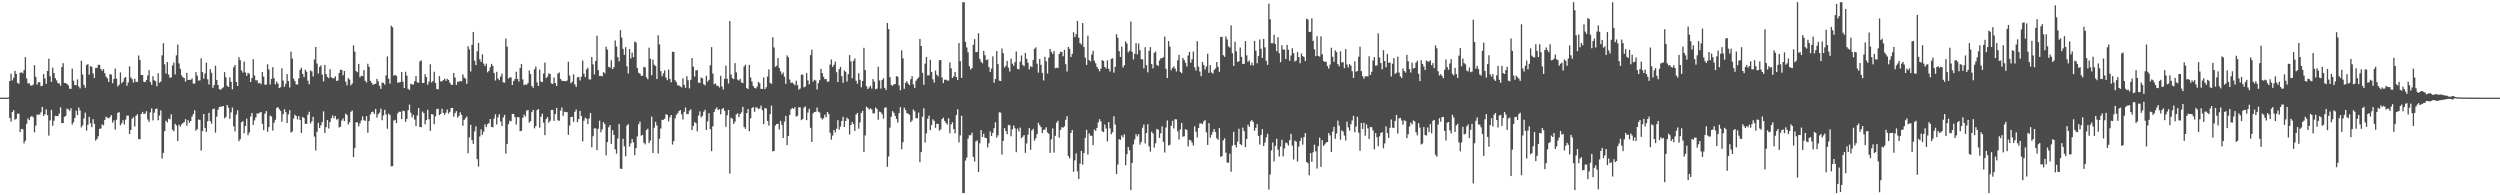 <?xml version="1.0" encoding="UTF-8"?>
<svg xmlns="http://www.w3.org/2000/svg" width="1920" height="150">
  <path d="M0 75.000h1v1.000H0zM1 75.000h1v1.000H1zM2 75.000h1v1.000H2zM3 75.000h1v1.000H3zM4 75.000h1v1.000H4zM5 74.996h1v1.000H5zM6 74.809h1v1.000H6zM7 62.275h1v28.289H7zM8 56.574h1v36.845H8zM9 61.769h1v24.254H9zM10 59.737h1v24.900H10zM11 54.367h1v37.601H11zM12 56.745h1v34.518H12zM13 63.655h1v23.634H13zM14 64.345h1v22.931H14zM15 55.890h1v45.514H15zM16 55.475h1v43.499H16zM17 56.328h1v43.014H17zM18 53.808h1v56.330H18zM19 43.875h1v64.243H19zM20 60.215h1v34.857H20zM21 64.039h1v26.877H21zM22 64.006h1v28.241H22zM23 65.657h1v24.147H23zM24 65.721h1v23.247H24zM25 64.944h1v25.177H25zM26 49.997h1v51.617H26zM27 59.027h1v37.453H27zM28 64.972h1v23.068H28zM29 63.228h1v24.849H29zM30 63.103h1v24.817H30zM31 66.169h1v20.110H31zM32 65.816h1v16.294H32zM33 56.894h1v32.219H33zM34 60.300h1v27.395H34zM35 64.401h1v19.583H35zM36 54.452h1v33.969H36zM37 45.091h1v59.026H37zM38 58.539h1v33.931H38zM39 62.820h1v21.578H39zM40 51.907h1v44.637H40zM41 56.158h1v36.520H41zM42 60.065h1v28.880H42zM43 61.768h1v27.385H43zM44 63.839h1v25.408H44zM45 64.044h1v23.229H45zM46 65.817h1v16.622H46zM47 51.483h1v43.086H47zM48 48.545h1v45.964H48zM49 63.703h1v26.005H49zM50 63.850h1v25.139H50zM51 64.522h1v18.909H51zM52 65.593h1v18.494H52zM53 68.118h1v16.916H53zM54 68.229h1v14.908H54zM55 52.740h1v42.974H55zM56 62.026h1v31.885H56zM57 65.326h1v25.297H57zM58 65.357h1v19.755H58zM59 60.970h1v27.509H59zM60 66.406h1v16.204H60zM61 67.899h1v17.012H61zM62 46.656h1v51.180H62zM63 57.200h1v39.129H63zM64 65.129h1v25.797H64zM65 67.359h1v19.129H65zM66 49.846h1v50.453H66zM67 49.276h1v46.507H67zM68 57.306h1v32.425H68zM69 50.765h1v43.906H69zM70 51.230h1v46.463H70zM71 56.365h1v35.121H71zM72 59.882h1v35.174H72zM73 52.186h1v55.794H73zM74 52.120h1v54.702H74zM75 49.776h1v54.861H75zM76 49.753h1v49.236H76zM77 53.010h1v45.661H77zM78 54.331h1v41.201H78zM79 53.020h1v43.226H79zM80 56.178h1v35.926H80zM81 58.852h1v30.738H81zM82 60.136h1v30.289H82zM83 62.946h1v27.925H83zM84 56.916h1v32.992H84zM85 57.283h1v31.066H85zM86 63.912h1v30.303H86zM87 60.652h1v31.839H87zM88 52.641h1v46.924H88zM89 60.327h1v31.611H89zM90 66.370h1v20.325H90zM91 65.018h1v21.078H91zM92 55.653h1v40.621H92zM93 63.886h1v30.780H93zM94 62.842h1v29.533H94zM95 60.045h1v35.539H95zM96 59.120h1v32.786H96zM97 65.877h1v22.936H97zM98 63.328h1v25.438H98zM99 50.897h1v52.017H99zM100 59.456h1v40.320H100zM101 60.815h1v30.399H101zM102 63.367h1v26.636H102zM103 60.427h1v36.804H103zM104 62.775h1v26.134H104zM105 62.903h1v24.893H105zM106 42.591h1v64.142H106zM107 46.112h1v60.903H107zM108 57.617h1v29.879H108zM109 57.667h1v28.252H109zM110 62.749h1v24.727H110zM111 63.063h1v24.180H111zM112 61.512h1v23.882H112zM113 58.015h1v33.721H113zM114 53.917h1v39.660H114zM115 62.994h1v23.273H115zM116 65.185h1v17.996H116zM117 58.481h1v33.972H117zM118 61.635h1v24.888H118zM119 62.407h1v21.366H119zM120 66.317h1v17.005H120zM121 56.275h1v36.115H121zM122 63.547h1v25.252H122zM123 62.601h1v22.203H123zM124 42.482h1v79.257H124zM125 33.234h1v84.159H125zM126 49.432h1v51.323H126zM127 56.430h1v36.284H127zM128 47.638h1v46.348H128zM129 57.171h1v33.978H129zM130 59.664h1v31.990H130zM131 59.484h1v28.328H131zM132 50.260h1v49.357H132zM133 47.999h1v52.763H133zM134 57.211h1v37.910H134zM135 42.476h1v53.979H135zM136 34.267h1v74.017H136zM137 48.705h1v47.091H137zM138 52.831h1v44.459H138zM139 57.854h1v37.706H139zM140 59.349h1v35.145H140zM141 60.006h1v33.738H141zM142 62.701h1v28.841H142zM143 55.983h1v40.570H143zM144 61.422h1v30.937H144zM145 61.277h1v33.051H145zM146 61.281h1v31.631H146zM147 60.260h1v29.293H147zM148 64.191h1v23.443H148zM149 64.211h1v20.462H149zM150 55.410h1v44.961H150zM151 58.106h1v41.076H151zM152 61.933h1v29.846H152zM153 61.681h1v30.377H153zM154 44.780h1v70.863H154zM155 55.367h1v45.309H155zM156 60.343h1v27.231H156zM157 56.401h1v41.872H157zM158 48.123h1v53.167H158zM159 60.903h1v32.271H159zM160 64.903h1v21.762H160zM161 53.112h1v39.924H161zM162 55.859h1v39.149H162zM163 67.441h1v16.433H163zM164 65.341h1v18.081H164zM165 50.469h1v51.435H165zM166 61.499h1v28.115H166zM167 65.309h1v18.924H167zM168 68.458h1v13.686H168zM169 68.913h1v13.049H169zM170 67.892h1v13.868H170zM171 67.068h1v14.383H171zM172 55.408h1v35.526H172zM173 59.403h1v30.474H173zM174 65.840h1v14.855H174zM175 66.798h1v15.902H175zM176 59.372h1v31.864H176zM177 62.853h1v23.485H177zM178 68.561h1v14.095H178zM179 51.644h1v45.365H179zM180 49.945h1v50.909H180zM181 62.948h1v25.027H181zM182 66.024h1v18.722H182zM183 43.910h1v64.510H183zM184 46.193h1v60.781H184zM185 54.024h1v39.880H185zM186 55.771h1v37.347H186zM187 47.275h1v55.000H187zM188 55.651h1v41.101H188zM189 58.242h1v32.880H189zM190 55.951h1v47.881H190zM191 56.666h1v45.114H191zM192 63.000h1v26.444H192zM193 59.880h1v26.858H193zM194 45.462h1v50.419H194zM195 58.015h1v34.457H195zM196 61.698h1v28.448H196zM197 61.620h1v25.482H197zM198 64.020h1v23.218H198zM199 63.581h1v22.913H199zM200 64.700h1v21.307H200zM201 55.316h1v39.754H201zM202 58.809h1v41.143H202zM203 65.065h1v22.283H203zM204 64.999h1v20.326H204zM205 49.360h1v51.774H205zM206 53.353h1v44.306H206zM207 64.851h1v23.914H207zM208 60.599h1v28.843H208zM209 51.572h1v48.743H209zM210 60.057h1v34.187H210zM211 64.714h1v27.237H211zM212 62.618h1v20.253H212zM213 64.215h1v18.020H213zM214 67.619h1v16.321H214zM215 66.980h1v18.167H215zM216 52.470h1v41.037H216zM217 61.888h1v25.830H217zM218 66.683h1v17.214H218zM219 64.288h1v21.883H219zM220 56.902h1v37.547H220zM221 62.306h1v25.575H221zM222 67.192h1v17.430H222zM223 39.625h1v62.181H223zM224 44.951h1v56.091H224zM225 60.349h1v30.676H225zM226 62.311h1v25.798H226zM227 64.769h1v24.357H227zM228 64.897h1v26.780H228zM229 60.153h1v28.929H229zM230 53.603h1v38.531H230zM231 52.039h1v50.077H231zM232 56.808h1v32.950H232zM233 59.220h1v31.444H233zM234 53.576h1v41.553H234zM235 55.147h1v39.927H235zM236 61.970h1v26.162H236zM237 64.773h1v21.109H237zM238 54.151h1v40.657H238zM239 54.845h1v38.391H239zM240 58.745h1v31.011H240zM241 45.678h1v59.224H241zM242 36.116h1v79.505H242zM243 48.800h1v52.423H243zM244 56.408h1v37.878H244zM245 51.388h1v46.905H245zM246 50.160h1v46.027H246zM247 57.291h1v36.461H247zM248 62.513h1v23.046H248zM249 49.820h1v52.321H249zM250 56.912h1v40.720H250zM251 59.113h1v33.076H251zM252 60.013h1v38.668H252zM253 53.146h1v40.640H253zM254 59.325h1v31.473H254zM255 60.052h1v28.651H255zM256 60.126h1v30.733H256zM257 58.606h1v30.486H257zM258 62.091h1v29.794H258zM259 61.842h1v29.450H259zM260 56.081h1v41.799H260zM261 53.553h1v43.710H261zM262 53.726h1v38.891H262zM263 57.836h1v33.136H263zM264 54.527h1v38.479H264zM265 62.729h1v24.536H265zM266 65.605h1v22.728H266zM267 60.007h1v35.590H267zM268 61.102h1v32.749H268zM269 65.532h1v20.368H269zM270 64.148h1v20.717H270zM271 34.826h1v85.836H271zM272 39.667h1v74.098H272zM273 54.574h1v39.386H273zM274 55.395h1v38.545H274zM275 49.054h1v48.016H275zM276 59.315h1v35.387H276zM277 58.158h1v34.299H277zM278 58.471h1v30.949H278zM279 53.876h1v38.449H279zM280 62.080h1v30.795H280zM281 63.321h1v25.872H281zM282 48.949h1v52.979H282zM283 51.370h1v41.559H283zM284 62.062h1v25.831H284zM285 63.664h1v22.463H285zM286 65.175h1v20.588H286zM287 64.582h1v22.917H287zM288 64.377h1v19.265H288zM289 60.569h1v29.671H289zM290 62.459h1v25.269H290zM291 65.897h1v20.556H291zM292 68.251h1v15.166H292zM293 63.446h1v28.935H293zM294 63.631h1v25.019H294zM295 65.014h1v19.332H295zM296 57.925h1v30.008H296zM297 43.356h1v55.501H297zM298 60.351h1v26.890H298zM299 64.202h1v24.045H299zM300 19.774h1v107.964H300zM301 20.957h1v106.638H301zM302 58.065h1v34.486H302zM303 57.526h1v34.522H303zM304 58.290h1v36.280H304zM305 63.524h1v23.579H305zM306 63.304h1v22.498H306zM307 63.007h1v22.864H307zM308 55.242h1v36.221H308zM309 62.661h1v22.335H309zM310 67.597h1v17.781H310zM311 55.095h1v38.516H311zM312 58.119h1v33.173H312zM313 68.257h1v16.306H313zM314 69.066h1v11.269H314zM315 64.368h1v22.194H315zM316 64.888h1v25.324H316zM317 64.907h1v23.316H317zM318 62.358h1v29.489H318zM319 58.452h1v38.435H319zM320 63.155h1v25.536H320zM321 63.644h1v19.365H321zM322 47.101h1v50.444H322zM323 46.359h1v51.398H323zM324 63.687h1v22.045H324zM325 63.643h1v23.268H325zM326 56.969h1v38.521H326zM327 59.166h1v33.068H327zM328 65.086h1v19.219H328zM329 62.574h1v28.960H329zM330 49.353h1v51.174H330zM331 63.351h1v24.292H331zM332 62.247h1v25.725H332zM333 55.090h1v40.311H333zM334 63.752h1v25.608H334zM335 68.393h1v15.418H335zM336 68.650h1v14.870H336zM337 58.459h1v29.936H337zM338 62.526h1v24.919H338zM339 62.483h1v21.028H339zM340 61.468h1v25.228H340zM341 60.376h1v27.722H341zM342 62.100h1v24.450H342zM343 60.532h1v23.602H343zM344 61.409h1v25.818H344zM345 63.427h1v22.477H345zM346 65.074h1v17.898H346zM347 65.127h1v17.764H347zM348 55.989h1v33.627H348zM349 59.586h1v27.300H349zM350 65.140h1v20.220H350zM351 62.722h1v27.594H351zM352 62.760h1v26.231H352zM353 62.148h1v24.118H353zM354 62.574h1v25.583H354zM355 57.117h1v39.424H355zM356 59.606h1v32.453H356zM357 60.356h1v30.495H357zM358 64.358h1v25.088H358zM359 35.473h1v82.249H359zM360 37.947h1v67.599H360zM361 54.874h1v40.999H361zM362 34.402h1v73.168H362zM363 24.508h1v86.001H363zM364 46.578h1v54.458H364zM365 50.018h1v47.019H365zM366 39.428h1v82.781H366zM367 32.961h1v94.994H367zM368 45.562h1v59.252H368zM369 47.514h1v51.868H369zM370 41.720h1v61.856H370zM371 48.848h1v52.251H371zM372 50.747h1v44.771H372zM373 48.887h1v48.774H373zM374 55.532h1v39.878H374zM375 54.440h1v40.169H375zM376 51.694h1v39.730H376zM377 49.075h1v48.352H377zM378 50.579h1v47.204H378zM379 56.019h1v35.050H379zM380 61.816h1v26.008H380zM381 55.126h1v40.460H381zM382 60.304h1v29.794H382zM383 61.549h1v26.183H383zM384 58.781h1v34.521H384zM385 56.591h1v40.212H385zM386 63.182h1v27.059H386zM387 63.499h1v24.739H387zM388 29.618h1v88.375H388zM389 35.836h1v74.642H389zM390 60.315h1v35.083H390zM391 59.452h1v33.263H391zM392 59.480h1v33.693H392zM393 65.280h1v22.203H393zM394 62.268h1v25.245H394zM395 60.751h1v29.188H395zM396 55.071h1v40.565H396zM397 60.602h1v29.373H397zM398 62.624h1v27.425H398zM399 52.286h1v48.529H399zM400 49.094h1v51.316H400zM401 60.974h1v29.528H401zM402 65.443h1v22.549H402zM403 64.765h1v24.757H403zM404 65.118h1v19.826H404zM405 63.822h1v20.730H405zM406 54.120h1v40.038H406zM407 56.791h1v36.222H407zM408 66.035h1v20.060H408zM409 67.413h1v17.027H409zM410 53.237h1v45.351H410zM411 51.071h1v45.810H411zM412 63.333h1v21.324H412zM413 66.016h1v17.733H413zM414 53.512h1v44.559H414zM415 62.597h1v27.058H415zM416 63.060h1v24.254H416zM417 56.497h1v37.722H417zM418 48.002h1v55.844H418zM419 59.991h1v31.439H419zM420 58.774h1v31.122H420zM421 56.258h1v37.999H421zM422 56.836h1v35.939H422zM423 64.035h1v20.387H423zM424 64.448h1v19.926H424zM425 59.507h1v33.294H425zM426 63.783h1v23.795H426zM427 66.066h1v16.851H427zM428 56.467h1v35.902H428zM429 55.674h1v37.099H429zM430 60.559h1v24.427H430zM431 61.974h1v20.585H431zM432 62.158h1v26.823H432zM433 62.204h1v23.673H433zM434 62.436h1v23.740H434zM435 61.825h1v24.256H435zM436 47.433h1v56.147H436zM437 58.001h1v38.416H437zM438 63.979h1v25.951H438zM439 62.697h1v26.990H439zM440 57.014h1v36.566H440zM441 64.765h1v21.099H441zM442 66.697h1v17.421H442zM443 59.377h1v34.454H443zM444 59.105h1v32.337H444zM445 61.810h1v23.379H445zM446 58.870h1v30.280H446zM447 46.544h1v62.089H447zM448 56.616h1v36.103H448zM449 59.262h1v31.089H449zM450 53.309h1v37.858H450zM451 52.093h1v43.183H451zM452 60.932h1v30.021H452zM453 61.086h1v25.666H453zM454 43.778h1v69.367H454zM455 49.411h1v55.179H455zM456 57.139h1v41.486H456zM457 46.793h1v51.822H457zM458 27.464h1v87.825H458zM459 53.889h1v44.991H459zM460 58.352h1v34.322H460zM461 58.285h1v43.291H461zM462 58.606h1v40.716H462zM463 55.323h1v38.440H463zM464 56.316h1v39.033H464zM465 35.883h1v83.483H465zM466 38.096h1v71.039H466zM467 51.331h1v46.425H467zM468 51.961h1v44.063H468zM469 46.232h1v64.316H469zM470 53.055h1v46.957H470zM471 51.589h1v52.031H471zM472 31.072h1v83.574H472zM473 35.741h1v82.251H473zM474 43.857h1v62.539H474zM475 47.037h1v48.101H475zM476 23.160h1v106.341H476zM477 28.881h1v100.846H477zM478 37.510h1v69.082H478zM479 42.090h1v70.351H479zM480 36.248h1v83.837H480zM481 50.916h1v45.549H481zM482 56.426h1v38.919H482zM483 37.659h1v74.937H483zM484 44.879h1v65.209H484zM485 40.421h1v66.393H485zM486 43.934h1v65.425H486zM487 31.872h1v87.285H487zM488 32.716h1v81.053H488zM489 52.333h1v52.477H489zM490 55.980h1v39.465H490zM491 56.551h1v36.848H491zM492 58.212h1v46.032H492zM493 58.153h1v45.431H493zM494 51.294h1v58.339H494zM495 51.740h1v59.145H495zM496 59.408h1v40.494H496zM497 60.812h1v37.989H497zM498 36.597h1v73.354H498zM499 45.202h1v62.722H499zM500 57.799h1v31.736H500zM501 45.800h1v71.687H501zM502 49.712h1v48.382H502zM503 50.701h1v42.910H503zM504 60.726h1v35.654H504zM505 27.105h1v90.845H505zM506 34.101h1v72.438H506zM507 54.644h1v44.093H507zM508 58.550h1v33.483H508zM509 56.387h1v35.604H509zM510 54.070h1v37.102H510zM511 59.535h1v28.224H511zM512 61.615h1v26.602H512zM513 53.426h1v39.830H513zM514 60.611h1v29.554H514zM515 63.189h1v25.117H515zM516 39.694h1v71.344H516zM517 39.943h1v68.443H517zM518 61.623h1v29.313H518zM519 63.109h1v25.047H519zM520 65.541h1v21.455H520zM521 65.633h1v19.641H521zM522 66.398h1v18.115H522zM523 67.145h1v20.624H523zM524 60.157h1v31.658H524zM525 65.199h1v20.714H525zM526 67.486h1v15.112H526zM527 58.503h1v29.082H527zM528 61.649h1v25.930H528zM529 67.891h1v17.140H529zM530 61.301h1v22.633H530zM531 44.620h1v55.326H531zM532 51.225h1v45.496H532zM533 58.777h1v34.945H533zM534 53.893h1v40.787H534zM535 53.987h1v46.853H535zM536 63.443h1v25.313H536zM537 63.718h1v21.846H537zM538 59.481h1v30.621H538zM539 60.140h1v28.826H539zM540 64.700h1v21.135H540zM541 65.570h1v18.752H541zM542 58.171h1v41.606H542zM543 62.665h1v30.575H543zM544 61.319h1v25.692H544zM545 50.129h1v49.057H545zM546 36.215h1v79.873H546zM547 56.511h1v40.449H547zM548 64.737h1v21.346H548zM549 64.140h1v19.702H549zM550 65.812h1v16.639H550zM551 65.954h1v18.625H551zM552 67.157h1v16.691H552zM553 58.152h1v29.655H553zM554 66.390h1v17.470H554zM555 68.729h1v14.283H555zM556 60.506h1v24.611H556zM557 50.382h1v47.026H557zM558 60.516h1v27.943H558zM559 64.128h1v20.346H559zM560 16.151h1v117.227H560zM561 57.198h1v33.236H561zM562 59.992h1v31.199H562zM563 60.766h1v34.410H563zM564 48.488h1v44.933H564zM565 55.561h1v32.341H565zM566 61.066h1v25.918H566zM567 61.827h1v28.158H567zM568 60.609h1v26.940H568zM569 63.407h1v22.890H569zM570 63.827h1v18.238H570zM571 51.019h1v46.592H571zM572 49.677h1v49.287H572zM573 67.604h1v19.267H573zM574 68.394h1v15.368H574zM575 49.871h1v50.882H575zM576 59.441h1v31.450H576zM577 62.566h1v20.506H577zM578 65.977h1v16.260H578zM579 67.495h1v18.346H579zM580 67.941h1v14.544H580zM581 66.452h1v16.172H581zM582 62.807h1v20.986H582zM583 63.927h1v19.438H583zM584 68.210h1v12.890H584zM585 68.332h1v16.396H585zM586 59.448h1v35.924H586zM587 68.449h1v14.618H587zM588 66.993h1v16.338H588zM589 58.768h1v34.091H589zM590 53.261h1v43.199H590zM591 63.600h1v24.095H591zM592 64.401h1v16.743H592zM593 28.614h1v87.658H593zM594 36.456h1v79.499H594zM595 51.304h1v45.082H595zM596 50.559h1v44.715H596zM597 44.612h1v50.406H597zM598 52.207h1v47.220H598zM599 54.794h1v38.006H599zM600 57.077h1v38.801H600zM601 55.665h1v50.372H601zM602 58.941h1v34.498H602zM603 64.399h1v24.646H603zM604 42.534h1v68.901H604zM605 43.969h1v60.411H605zM606 61.075h1v27.171H606zM607 63.571h1v20.446H607zM608 63.322h1v19.560H608zM609 64.301h1v19.371H609zM610 65.514h1v16.794H610zM611 61.935h1v27.624H611zM612 65.356h1v23.543H612zM613 68.793h1v13.630H613zM614 67.992h1v14.442H614zM615 57.350h1v34.906H615zM616 57.226h1v34.218H616zM617 67.050h1v15.642H617zM618 66.452h1v15.246H618zM619 56.131h1v36.142H619zM620 61.770h1v24.676H620zM621 64.709h1v18.855H621zM622 42.319h1v55.850H622zM623 38.137h1v70.941H623zM624 62.686h1v24.393H624zM625 61.225h1v24.779H625zM626 61.858h1v24.000H626zM627 68.704h1v13.857H627zM628 63.896h1v21.839H628zM629 61.536h1v24.901H629zM630 52.855h1v37.504H630zM631 56.040h1v35.732H631zM632 58.974h1v31.877H632zM633 60.812h1v27.269H633zM634 60.723h1v29.326H634zM635 62.921h1v23.025H635zM636 62.476h1v25.131H636zM637 49.597h1v52.379H637zM638 45.688h1v61.575H638zM639 51.318h1v52.801H639zM640 49.787h1v50.053H640zM641 47.264h1v54.456H641zM642 55.466h1v43.393H642zM643 63.049h1v29.230H643zM644 53.135h1v46.436H644zM645 51.351h1v45.814H645zM646 58.546h1v34.446H646zM647 63.565h1v26.118H647zM648 54.097h1v43.434H648zM649 55.212h1v37.679H649zM650 62.623h1v27.748H650zM651 56.992h1v34.509H651zM652 42.346h1v60.946H652zM653 47.148h1v48.784H653zM654 60.089h1v33.570H654zM655 46.735h1v48.613H655zM656 44.903h1v55.640H656zM657 62.006h1v25.888H657zM658 64.321h1v22.404H658zM659 56.179h1v42.647H659zM660 61.287h1v32.780H660zM661 67.006h1v19.678H661zM662 62.133h1v23.025H662zM663 36.723h1v80.069H663zM664 53.851h1v50.114H664zM665 66.214h1v15.719H665zM666 68.400h1v14.530H666zM667 67.159h1v17.039H667zM668 65.866h1v17.293H668zM669 68.043h1v16.050H669zM670 60.743h1v26.323H670zM671 62.722h1v24.312H671zM672 68.562h1v14.008H672zM673 68.025h1v15.676H673zM674 51.262h1v40.770H674zM675 61.817h1v23.936H675zM676 68.057h1v18.170H676zM677 61.444h1v26.304H677zM678 60.071h1v30.996H678zM679 67.503h1v15.310H679zM680 69.146h1v13.241H680zM681 17.611h1v110.462H681zM682 22.396h1v97.753H682zM683 59.226h1v38.827H683zM684 65.252h1v24.438H684zM685 65.878h1v19.448H685zM686 64.685h1v21.897H686zM687 64.617h1v24.299H687zM688 58.490h1v32.897H688zM689 58.907h1v35.281H689zM690 65.598h1v21.289H690zM691 69.307h1v13.031H691zM692 38.676h1v75.969H692zM693 44.815h1v64.420H693zM694 68.213h1v14.490H694zM695 63.607h1v20.876H695zM696 62.319h1v24.584H696zM697 64.226h1v23.152H697zM698 65.383h1v22.712H698zM699 60.826h1v32.951H699zM700 58.530h1v34.053H700zM701 64.832h1v19.262H701zM702 67.463h1v18.056H702zM703 62.069h1v28.717H703zM704 60.637h1v30.197H704zM705 59.393h1v27.089H705zM706 29.851h1v94.707H706zM707 35.312h1v81.502H707zM708 55.930h1v33.738H708zM709 65.142h1v18.075H709zM710 48.879h1v60.604H710zM711 43.757h1v58.626H711zM712 57.941h1v33.271H712zM713 57.795h1v31.039H713zM714 45.934h1v53.995H714zM715 55.232h1v40.894H715zM716 60.950h1v30.688H716zM717 63.461h1v29.345H717zM718 54.193h1v43.949H718zM719 57.381h1v37.650H719zM720 58.660h1v36.558H720zM721 46.247h1v54.086H721zM722 46.085h1v53.294H722zM723 59.514h1v31.982H723zM724 63.805h1v26.551H724zM725 61.255h1v31.568H725zM726 61.174h1v33.202H726zM727 61.785h1v33.973H727zM728 61.943h1v28.896H728zM729 47.925h1v54.463H729zM730 52.502h1v42.960H730zM731 59.845h1v34.061H731zM732 58.610h1v40.570H732zM733 55.179h1v47.298H733zM734 59.150h1v29.208H734zM735 61.478h1v22.419H735zM736 33.100h1v76.246H736zM737 46.969h1v57.014H737zM738 59.876h1v29.024H738zM739 1.726h1v146.563H739zM740 1.708h1v146.585H740zM741 32.053h1v91.232H741zM742 36.429h1v84.540H742zM743 40.179h1v66.292H743zM744 50.765h1v53.084H744zM745 53.395h1v50.487H745zM746 52.283h1v49.597H746zM747 34.420h1v86.123H747zM748 30.034h1v94.034H748zM749 40.042h1v68.643H749zM750 39.909h1v67.911H750zM751 25.564h1v106.532H751zM752 45.216h1v64.855H752zM753 47.390h1v52.505H753zM754 48.574h1v56.658H754zM755 39.105h1v63.646H755zM756 42.379h1v63.474H756zM757 46.125h1v59.931H757zM758 45.609h1v67.621H758zM759 51.496h1v58.547H759zM760 55.220h1v45.673H760zM761 52.610h1v51.832H761zM762 43.325h1v58.714H762zM763 63.518h1v34.940H763zM764 60.697h1v33.227H764zM765 39.239h1v66.539H765zM766 49.254h1v54.684H766zM767 61.964h1v24.290H767zM768 62.243h1v24.250H768zM769 37.257h1v81.399H769zM770 40.913h1v67.286H770zM771 51.855h1v46.546H771zM772 50.542h1v50.115H772zM773 46.778h1v56.295H773zM774 51.948h1v43.942H774zM775 54.929h1v41.276H775zM776 44.960h1v59.699H776zM777 48.860h1v50.460H777zM778 50.535h1v45.846H778zM779 47.696h1v50.826H779zM780 39.537h1v77.353H780zM781 52.886h1v45.893H781zM782 53.308h1v47.664H782zM783 47.398h1v50.608H783zM784 42.588h1v63.532H784zM785 49.786h1v55.245H785zM786 50.890h1v52.863H786zM787 40.663h1v76.704H787zM788 45.218h1v64.911H788zM789 48.109h1v55.349H789zM790 53.316h1v45.097H790zM791 50.790h1v64.246H791zM792 51.487h1v48.719H792zM793 46.104h1v52.797H793zM794 37.475h1v70.523H794zM795 36.384h1v69.879H795zM796 48.901h1v54.130H796zM797 55.768h1v38.502H797zM798 45.197h1v50.920H798zM799 49.788h1v47.867H799zM800 56.034h1v46.220H800zM801 61.819h1v37.912H801zM802 43.682h1v55.792H802zM803 47.113h1v50.608H803zM804 56.472h1v45.252H804zM805 44.321h1v58.421H805zM806 37.585h1v79.797H806zM807 39.790h1v67.196H807zM808 41.462h1v57.197H808zM809 39.228h1v77.955H809zM810 52.394h1v51.927H810zM811 51.985h1v42.292H811zM812 52.347h1v40.370H812zM813 41.443h1v64.337H813zM814 39.669h1v60.150H814zM815 39.879h1v57.810H815zM816 43.208h1v54.822H816zM817 38.234h1v58.804H817zM818 49.273h1v42.671H818zM819 54.952h1v34.260H819zM820 36.062h1v83.785H820zM821 37.544h1v84.062H821zM822 43.796h1v58.271H822zM823 41.339h1v58.461H823zM824 24.723h1v107.201H824zM825 28.497h1v94.640H825zM826 26.218h1v91.520H826zM827 16.085h1v115.478H827zM828 28.964h1v108.507H828zM829 33.130h1v92.632H829zM830 34.197h1v81.607H830zM831 17.735h1v108.701H831zM832 36.126h1v81.421H832zM833 44.290h1v61.553H833zM834 49.868h1v49.830H834zM835 27.369h1v91.288H835zM836 46.171h1v56.293H836zM837 47.230h1v57.032H837zM838 41.890h1v62.386H838zM839 38.981h1v72.485H839zM840 46.630h1v52.870H840zM841 48.643h1v51.917H841zM842 51.368h1v46.908H842zM843 52.925h1v41.081H843zM844 54.806h1v36.751H844zM845 52.713h1v40.501H845zM846 46.124h1v54.759H846zM847 46.828h1v54.620H847zM848 51.455h1v44.176H848zM849 52.658h1v46.075H849zM850 46.353h1v62.295H850zM851 52.856h1v40.882H851zM852 54.933h1v43.672H852zM853 45.191h1v57.919H853zM854 44.760h1v56.819H854zM855 55.797h1v33.506H855zM856 51.302h1v44.286H856zM857 26.270h1v107.407H857zM858 29.040h1v97.303H858zM859 39.324h1v67.585H859zM860 43.710h1v63.738H860zM861 35.771h1v68.225H861zM862 51.880h1v53.644H862zM863 50.133h1v53.015H863zM864 31.757h1v95.150H864zM865 33.422h1v84.978H865zM866 40.179h1v72.732H866zM867 39.000h1v76.422H867zM868 16.552h1v129.459H868zM869 39.808h1v85.335H869zM870 45.677h1v65.247H870zM871 41.326h1v65.728H871zM872 33.146h1v69.896H872zM873 41.754h1v62.998H873zM874 33.473h1v69.586H874zM875 38.599h1v72.457H875zM876 45.350h1v63.673H876zM877 45.594h1v52.484H877zM878 52.519h1v43.137H878zM879 36.301h1v73.808H879zM880 50.058h1v52.093H880zM881 55.542h1v39.838H881zM882 39.080h1v73.334H882zM883 36.140h1v80.292H883zM884 49.224h1v51.940H884zM885 52.541h1v50.022H885zM886 40.557h1v72.795H886zM887 39.593h1v70.499H887zM888 49.822h1v49.140H888zM889 50.763h1v48.896H889zM890 46.443h1v59.549H890zM891 44.783h1v57.558H891zM892 44.661h1v52.388H892zM893 43.905h1v65.092H893zM894 28.051h1v89.121H894zM895 52.832h1v45.125H895zM896 59.965h1v32.545H896zM897 31.563h1v80.232H897zM898 35.799h1v75.387H898zM899 53.939h1v42.682H899zM900 52.161h1v40.642H900zM901 50.970h1v47.689H901zM902 52.690h1v38.877H902zM903 54.901h1v36.806H903zM904 46.329h1v54.536H904zM905 42.159h1v64.990H905zM906 55.205h1v44.194H906zM907 56.219h1v38.213H907zM908 44.503h1v60.526H908zM909 46.092h1v58.532H909zM910 48.221h1v50.936H910zM911 51.059h1v48.803H911zM912 42.650h1v69.771H912zM913 39.799h1v67.624H913zM914 48.189h1v59.625H914zM915 45.562h1v63.900H915zM916 39.576h1v72.183H916zM917 51.669h1v45.358H917zM918 54.134h1v46.985H918zM919 31.616h1v74.018H919zM920 51.221h1v47.102H920zM921 54.948h1v39.921H921zM922 58.537h1v36.176H922zM923 47.590h1v47.870H923zM924 49.903h1v43.309H924zM925 53.364h1v38.922H925zM926 50.938h1v50.731H926zM927 41.285h1v70.042H927zM928 55.952h1v38.635H928zM929 49.981h1v55.812H929zM930 55.629h1v47.922H930zM931 56.505h1v44.736H931zM932 53.694h1v45.365H932zM933 52.525h1v48.914H933zM934 47.635h1v58.556H934zM935 51.320h1v56.067H935zM936 55.158h1v43.240H936zM937 28.414h1v91.974H937zM938 28.265h1v91.706H938zM939 42.463h1v65.311H939zM940 43.632h1v62.597H940zM941 27.994h1v89.255H941zM942 30.316h1v94.563H942zM943 35.569h1v89.362H943zM944 36.480h1v81.539H944zM945 19.470h1v112.437H945zM946 40.887h1v70.925H946zM947 50.571h1v50.655H947zM948 32.036h1v79.291H948zM949 39.460h1v73.747H949zM950 47.563h1v61.182H950zM951 47.052h1v51.797H951zM952 36.516h1v74.197H952zM953 43.680h1v67.789H953zM954 49.181h1v48.808H954zM955 48.991h1v51.697H955zM956 31.546h1v81.434H956zM957 42.480h1v64.291H957zM958 47.516h1v48.215H958zM959 46.505h1v50.906H959zM960 50.050h1v43.206H960zM961 48.070h1v44.125H961zM962 50.325h1v43.371H962zM963 31.394h1v69.033H963zM964 38.986h1v59.236H964zM965 48.572h1v46.699H965zM966 43.088h1v61.327H966zM967 30.369h1v80.609H967zM968 37.503h1v66.146H968zM969 44.487h1v54.709H969zM970 29.921h1v82.200H970zM971 36.423h1v73.044H971zM972 46.728h1v58.755H972zM973 49.752h1v52.999H973zM974 2.843h1v142.790H974zM975 14.816h1v119.204H975zM976 33.182h1v82.320H976zM977 33.250h1v76.141H977zM978 26.712h1v97.280H978zM979 33.866h1v78.159H979zM980 39.298h1v67.229H980zM981 28.597h1v86.334H981zM982 40.905h1v79.289H982zM983 47.708h1v64.831H983zM984 34.749h1v72.596H984zM985 38.097h1v81.977H985zM986 38.143h1v75.940H986zM987 45.256h1v64.320H987zM988 34.487h1v75.521H988zM989 38.181h1v73.679H989zM990 46.675h1v60.947H990zM991 42.606h1v60.194H991zM992 37.021h1v74.866H992zM993 40.784h1v81.716H993zM994 47.237h1v60.792H994zM995 46.487h1v62.364H995zM996 40.012h1v84.068H996zM997 43.757h1v68.831H997zM998 48.564h1v59.680H998zM999 41.056h1v64.778H999zM1000 43.049h1v68.031H1000zM1001 43.774h1v61.653H1001zM1002 46.842h1v55.365H1002zM1003 14.347h1v110.064H1003zM1004 15.027h1v110.294H1004zM1005 24.563h1v110.024H1005zM1006 24.355h1v93.255H1006zM1007 14.066h1v110.186H1007zM1008 31.434h1v85.521H1008zM1009 37.896h1v73.239H1009zM1010 43.096h1v73.143H1010zM1011 27.789h1v101.642H1011zM1012 42.946h1v69.269H1012zM1013 43.495h1v62.245H1013zM1014 27.880h1v100.333H1014zM1015 41.668h1v65.968H1015zM1016 46.912h1v65.200H1016zM1017 47.442h1v63.459H1017zM1018 47.459h1v62.028H1018zM1019 50.758h1v58.319H1019zM1020 52.672h1v49.512H1020zM1021 49.639h1v54.329H1021zM1022 36.661h1v80.043H1022zM1023 43.586h1v57.486H1023zM1024 47.468h1v49.937H1024zM1025 38.694h1v67.844H1025zM1026 40.042h1v62.501H1026zM1027 49.228h1v43.456H1027zM1028 50.940h1v45.519H1028zM1029 39.421h1v67.864H1029zM1030 48.011h1v52.083H1030zM1031 47.706h1v53.341H1031zM1032 52.333h1v51.825H1032zM1033 37.745h1v70.116H1033zM1034 49.547h1v43.885H1034zM1035 51.787h1v46.048H1035zM1036 49.246h1v51.126H1036zM1037 50.351h1v45.023H1037zM1038 54.733h1v37.801H1038zM1039 59.846h1v29.158H1039zM1040 47.106h1v54.361H1040zM1041 55.020h1v42.152H1041zM1042 54.593h1v35.104H1042zM1043 43.567h1v58.377H1043zM1044 35.766h1v80.025H1044zM1045 54.625h1v39.785H1045zM1046 58.467h1v40.633H1046zM1047 60.427h1v33.858H1047zM1048 58.657h1v45.585H1048zM1049 58.451h1v37.122H1049zM1050 58.760h1v39.756H1050zM1051 43.200h1v63.534H1051zM1052 57.524h1v39.920H1052zM1053 55.136h1v42.608H1053zM1054 46.427h1v53.801H1054zM1055 43.868h1v70.754H1055zM1056 50.445h1v51.794H1056zM1057 50.290h1v55.150H1057zM1058 25.608h1v86.649H1058zM1059 44.177h1v60.562H1059zM1060 48.446h1v53.708H1060zM1061 53.211h1v48.200H1061zM1062 38.544h1v75.338H1062zM1063 46.924h1v63.243H1063zM1064 51.681h1v45.383H1064zM1065 41.402h1v60.720H1065zM1066 48.206h1v57.738H1066zM1067 48.004h1v50.214H1067zM1068 58.735h1v33.059H1068zM1069 48.973h1v49.044H1069zM1070 44.588h1v53.726H1070zM1071 56.830h1v36.058H1071zM1072 55.876h1v32.369H1072zM1073 43.449h1v59.162H1073zM1074 55.683h1v35.217H1074zM1075 58.618h1v31.914H1075zM1076 59.972h1v32.576H1076zM1077 52.601h1v43.209H1077zM1078 54.598h1v37.824H1078zM1079 55.742h1v37.194H1079zM1080 42.127h1v63.973H1080zM1081 47.039h1v56.052H1081zM1082 53.106h1v44.093H1082zM1083 55.706h1v38.436H1083zM1084 48.153h1v47.442H1084zM1085 52.559h1v39.898H1085zM1086 52.117h1v41.116H1086zM1087 48.072h1v53.504H1087zM1088 46.628h1v57.323H1088zM1089 56.662h1v37.968H1089zM1090 62.295h1v35.722H1090zM1091 46.258h1v64.692H1091zM1092 49.078h1v61.142H1092zM1093 51.069h1v46.511H1093zM1094 53.747h1v49.990H1094zM1095 46.453h1v57.656H1095zM1096 47.192h1v50.684H1096zM1097 47.366h1v54.070H1097zM1098 46.348h1v48.912H1098zM1099 50.131h1v52.249H1099zM1100 48.453h1v44.364H1100zM1101 52.317h1v39.797H1101zM1102 34.925h1v83.936H1102zM1103 37.056h1v83.252H1103zM1104 54.729h1v40.938H1104zM1105 58.019h1v32.753H1105zM1106 56.911h1v36.549H1106zM1107 58.278h1v31.619H1107zM1108 60.091h1v29.718H1108zM1109 53.597h1v46.957H1109zM1110 45.689h1v62.198H1110zM1111 51.591h1v42.636H1111zM1112 53.591h1v40.088H1112zM1113 48.792h1v51.299H1113zM1114 45.483h1v57.012H1114zM1115 56.666h1v31.519H1115zM1116 57.935h1v32.343H1116zM1117 52.098h1v49.206H1117zM1118 56.891h1v39.340H1118zM1119 59.871h1v35.193H1119zM1120 42.743h1v66.676H1120zM1121 36.916h1v79.316H1121zM1122 50.916h1v58.519H1122zM1123 44.960h1v52.415H1123zM1124 48.501h1v54.782H1124zM1125 49.392h1v53.434H1125zM1126 54.151h1v42.940H1126zM1127 54.901h1v40.672H1127zM1128 51.900h1v54.141H1128zM1129 55.433h1v44.248H1129zM1130 54.993h1v40.164H1130zM1131 15.140h1v125.734H1131zM1132 32.246h1v77.772H1132zM1133 52.757h1v39.956H1133zM1134 50.612h1v39.561H1134zM1135 53.109h1v42.432H1135zM1136 57.185h1v38.591H1136zM1137 58.057h1v39.741H1137zM1138 39.035h1v63.953H1138zM1139 32.783h1v86.916H1139zM1140 54.488h1v37.140H1140zM1141 59.590h1v28.038H1141zM1142 49.239h1v55.862H1142zM1143 42.434h1v70.274H1143zM1144 57.155h1v39.005H1144zM1145 58.811h1v32.091H1145zM1146 56.895h1v40.308H1146zM1147 60.905h1v27.228H1147zM1148 62.091h1v24.689H1148zM1149 57.865h1v34.342H1149zM1150 50.572h1v47.344H1150zM1151 61.312h1v27.468H1151zM1152 63.599h1v24.615H1152zM1153 50.659h1v46.072H1153zM1154 56.177h1v34.407H1154zM1155 56.814h1v29.243H1155zM1156 53.839h1v34.148H1156zM1157 51.238h1v48.511H1157zM1158 61.971h1v29.007H1158zM1159 62.391h1v27.859H1159zM1160 29.519h1v105.686H1160zM1161 39.137h1v75.775H1161zM1162 57.950h1v37.230H1162zM1163 61.258h1v28.683H1163zM1164 58.128h1v31.587H1164zM1165 59.254h1v32.910H1165zM1166 60.415h1v27.221H1166zM1167 62.089h1v24.439H1167zM1168 18.614h1v115.998H1168zM1169 52.605h1v51.455H1169zM1170 54.935h1v37.039H1170zM1171 50.506h1v50.013H1171zM1172 46.538h1v75.218H1172zM1173 53.174h1v47.141H1173zM1174 49.001h1v48.019H1174zM1175 37.099h1v81.422H1175zM1176 42.700h1v74.902H1176zM1177 43.886h1v68.443H1177zM1178 44.156h1v57.225H1178zM1179 34.008h1v89.760H1179zM1180 39.046h1v80.609H1180zM1181 43.768h1v66.777H1181zM1182 33.997h1v68.102H1182zM1183 40.071h1v62.398H1183zM1184 50.980h1v47.347H1184zM1185 56.768h1v43.186H1185zM1186 38.390h1v91.537H1186zM1187 36.462h1v88.848H1187zM1188 38.531h1v76.276H1188zM1189 40.054h1v69.895H1189zM1190 34.015h1v75.024H1190zM1191 46.352h1v57.800H1191zM1192 46.009h1v59.279H1192zM1193 45.041h1v57.170H1193zM1194 41.904h1v72.517H1194zM1195 45.457h1v67.054H1195zM1196 46.169h1v61.776H1196zM1197 50.501h1v55.052H1197zM1198 48.973h1v51.639H1198zM1199 48.019h1v55.476H1199zM1200 54.150h1v48.665H1200zM1201 45.669h1v69.936H1201zM1202 46.687h1v65.285H1202zM1203 50.459h1v59.140H1203zM1204 44.892h1v66.296H1204zM1205 34.929h1v83.668H1205zM1206 42.437h1v61.164H1206zM1207 45.037h1v60.484H1207zM1208 1.709h1v123.673H1208zM1209 7.874h1v138.129H1209zM1210 27.126h1v92.212H1210zM1211 39.289h1v75.141H1211zM1212 26.455h1v98.971H1212zM1213 36.293h1v85.399H1213zM1214 33.006h1v87.779H1214zM1215 34.739h1v96.019H1215zM1216 18.733h1v111.826H1216zM1217 24.254h1v102.156H1217zM1218 25.993h1v100.385H1218zM1219 13.852h1v123.766H1219zM1220 14.663h1v116.960H1220zM1221 26.615h1v98.384H1221zM1222 37.089h1v81.094H1222zM1223 31.562h1v104.537H1223zM1224 29.569h1v99.306H1224zM1225 36.473h1v90.439H1225zM1226 24.244h1v105.952H1226zM1227 19.576h1v125.829H1227zM1228 24.392h1v98.099H1228zM1229 33.883h1v82.003H1229zM1230 30.658h1v82.939H1230zM1231 36.585h1v84.881H1231zM1232 35.566h1v83.708H1232zM1233 42.248h1v72.234H1233zM1234 24.650h1v102.173H1234zM1235 38.702h1v83.035H1235zM1236 41.074h1v84.257H1236zM1237 30.498h1v94.175H1237zM1238 1.715h1v133.884H1238zM1239 21.452h1v100.852H1239zM1240 32.392h1v92.110H1240zM1241 30.300h1v93.329H1241zM1242 33.291h1v78.928H1242zM1243 47.001h1v63.173H1243zM1244 50.556h1v56.021H1244zM1245 30.345h1v81.537H1245zM1246 33.132h1v82.954H1246zM1247 41.325h1v65.684H1247zM1248 37.739h1v64.375H1248zM1249 43.550h1v60.120H1249zM1250 44.556h1v58.833H1250zM1251 38.290h1v68.779H1251zM1252 49.372h1v53.171H1252zM1253 42.055h1v62.061H1253zM1254 47.822h1v60.264H1254zM1255 47.368h1v58.137H1255zM1256 44.127h1v64.174H1256zM1257 53.857h1v43.635H1257zM1258 56.875h1v36.830H1258zM1259 53.062h1v39.098H1259zM1260 47.326h1v57.763H1260zM1261 53.938h1v41.488H1261zM1262 56.094h1v35.187H1262zM1263 53.472h1v43.678H1263zM1264 56.812h1v37.766H1264zM1265 58.937h1v32.479H1265zM1266 62.053h1v27.516H1266zM1267 36.505h1v76.547H1267zM1268 50.874h1v44.646H1268zM1269 59.445h1v36.750H1269zM1270 53.951h1v52.784H1270zM1271 52.281h1v57.630H1271zM1272 58.238h1v37.101H1272zM1273 60.879h1v31.987H1273zM1274 52.813h1v54.867H1274zM1275 48.735h1v56.680H1275zM1276 48.254h1v58.226H1276zM1277 47.944h1v57.973H1277zM1278 22.421h1v117.488H1278zM1279 33.755h1v84.411H1279zM1280 48.673h1v58.281H1280zM1281 50.264h1v52.410H1281zM1282 49.970h1v53.865H1282zM1283 51.446h1v56.860H1283zM1284 51.872h1v54.895H1284zM1285 50.126h1v59.124H1285zM1286 52.213h1v52.590H1286zM1287 57.983h1v42.474H1287zM1288 59.605h1v38.310H1288zM1289 42.118h1v67.448H1289zM1290 49.942h1v54.604H1290zM1291 56.746h1v41.810H1291zM1292 35.789h1v72.138H1292zM1293 40.673h1v79.578H1293zM1294 42.512h1v75.682H1294zM1295 45.804h1v66.099H1295zM1296 20.375h1v117.963H1296zM1297 26.668h1v107.009H1297zM1298 31.701h1v104.308H1298zM1299 38.041h1v68.654H1299zM1300 34.835h1v72.570H1300zM1301 45.388h1v60.329H1301zM1302 49.614h1v56.055H1302zM1303 42.498h1v70.919H1303zM1304 31.605h1v79.198H1304zM1305 38.568h1v69.720H1305zM1306 33.340h1v82.995H1306zM1307 21.910h1v98.624H1307zM1308 44.151h1v72.206H1308zM1309 47.057h1v56.580H1309zM1310 48.380h1v48.582H1310zM1311 46.578h1v57.436H1311zM1312 39.921h1v64.969H1312zM1313 46.213h1v58.607H1313zM1314 41.102h1v58.713H1314zM1315 43.946h1v55.524H1315zM1316 48.092h1v48.871H1316zM1317 53.835h1v46.363H1317zM1318 43.331h1v68.835H1318zM1319 38.754h1v64.223H1319zM1320 51.681h1v44.182H1320zM1321 41.290h1v57.545H1321zM1322 36.181h1v78.106H1322zM1323 41.092h1v61.232H1323zM1324 45.790h1v52.365H1324zM1325 29.517h1v69.704H1325zM1326 29.210h1v101.948H1326zM1327 37.374h1v82.452H1327zM1328 41.097h1v69.645H1328zM1329 37.395h1v77.458H1329zM1330 47.417h1v70.787H1330zM1331 52.340h1v47.643H1331zM1332 55.141h1v43.952H1332zM1333 39.628h1v73.581H1333zM1334 50.113h1v49.974H1334zM1335 46.609h1v57.515H1335zM1336 46.194h1v60.295H1336zM1337 36.260h1v70.470H1337zM1338 54.512h1v40.893H1338zM1339 56.227h1v40.683H1339zM1340 51.447h1v46.849H1340zM1341 49.893h1v46.931H1341zM1342 51.952h1v45.774H1342zM1343 50.791h1v44.990H1343zM1344 47.031h1v51.023H1344zM1345 53.201h1v42.156H1345zM1346 53.277h1v39.069H1346zM1347 46.220h1v48.330H1347zM1348 50.887h1v49.419H1348zM1349 54.036h1v37.786H1349zM1350 53.826h1v38.177H1350zM1351 47.145h1v51.517H1351zM1352 53.446h1v46.143H1352zM1353 55.294h1v34.185H1353zM1354 56.740h1v36.253H1354zM1355 22.520h1v107.563H1355zM1356 48.410h1v65.809H1356zM1357 53.380h1v46.703H1357zM1358 50.842h1v50.683H1358zM1359 51.982h1v49.192H1359zM1360 51.523h1v44.513H1360zM1361 57.450h1v36.479H1361zM1362 38.729h1v73.697H1362zM1363 40.496h1v63.684H1363zM1364 55.337h1v45.297H1364zM1365 49.826h1v49.217H1365zM1366 41.436h1v73.612H1366zM1367 49.349h1v52.654H1367zM1368 55.804h1v44.088H1368zM1369 47.639h1v51.828H1369zM1370 40.189h1v62.137H1370zM1371 49.718h1v48.028H1371zM1372 48.600h1v51.109H1372zM1373 44.855h1v58.086H1373zM1374 51.573h1v49.093H1374zM1375 52.034h1v43.580H1375zM1376 52.323h1v44.395H1376zM1377 37.836h1v74.015H1377zM1378 47.828h1v53.193H1378zM1379 46.643h1v58.004H1379zM1380 1.713h1v134.672H1380zM1381 40.467h1v63.201H1381zM1382 40.041h1v63.698H1382zM1383 42.273h1v55.648H1383zM1384 26.913h1v88.331H1384zM1385 28.962h1v78.943H1385zM1386 36.262h1v65.873H1386zM1387 37.270h1v71.408H1387zM1388 30.576h1v78.747H1388zM1389 33.146h1v72.857H1389zM1390 40.830h1v64.382H1390zM1391 34.447h1v74.181H1391zM1392 28.121h1v86.690H1392zM1393 41.008h1v60.249H1393zM1394 38.527h1v63.603H1394zM1395 35.133h1v79.393H1395zM1396 32.088h1v78.125H1396zM1397 40.760h1v63.254H1397zM1398 46.955h1v56.033H1398zM1399 31.827h1v73.809H1399zM1400 40.772h1v63.243H1400zM1401 36.341h1v66.194H1401zM1402 22.851h1v109.468H1402zM1403 34.597h1v78.182H1403zM1404 39.664h1v69.045H1404zM1405 42.910h1v56.469H1405zM1406 20.588h1v111.121H1406zM1407 23.253h1v102.684H1407zM1408 26.724h1v95.406H1408zM1409 11.645h1v114.267H1409zM1410 2.984h1v145.295H1410zM1411 14.070h1v127.148H1411zM1412 12.363h1v116.291H1412zM1413 1.728h1v145.787H1413zM1414 1.701h1v140.337H1414zM1415 25.144h1v93.886H1415zM1416 26.678h1v90.096H1416zM1417 6.871h1v126.140H1417zM1418 36.263h1v76.173H1418zM1419 37.441h1v79.316H1419zM1420 38.063h1v72.982H1420zM1421 28.895h1v88.911H1421zM1422 39.952h1v74.158H1422zM1423 43.994h1v54.097H1423zM1424 39.793h1v72.048H1424zM1425 40.201h1v69.801H1425zM1426 52.651h1v43.474H1426zM1427 54.277h1v40.499H1427zM1428 48.392h1v52.847H1428zM1429 57.509h1v41.723H1429zM1430 60.037h1v36.751H1430zM1431 41.861h1v61.358H1431zM1432 32.612h1v78.909H1432zM1433 46.558h1v54.358H1433zM1434 48.209h1v52.409H1434zM1435 25.009h1v93.789H1435zM1436 35.784h1v85.694H1436zM1437 43.876h1v70.107H1437zM1438 49.473h1v61.433H1438zM1439 41.352h1v76.172H1439zM1440 45.447h1v71.390H1440zM1441 45.768h1v64.914H1441zM1442 37.096h1v86.853H1442zM1443 14.163h1v133.512H1443zM1444 30.788h1v107.609H1444zM1445 29.771h1v82.981H1445zM1446 33.344h1v79.927H1446zM1447 40.378h1v71.413H1447zM1448 41.872h1v57.767H1448zM1449 43.416h1v58.650H1449zM1450 49.365h1v58.927H1450zM1451 45.972h1v56.322H1451zM1452 43.231h1v58.870H1452zM1453 40.144h1v61.877H1453zM1454 36.027h1v81.255H1454zM1455 53.190h1v49.300H1455zM1456 50.196h1v48.448H1456zM1457 48.795h1v55.256H1457zM1458 46.798h1v61.522H1458zM1459 52.584h1v51.946H1459zM1460 48.849h1v50.901H1460zM1461 47.502h1v52.028H1461zM1462 49.627h1v47.282H1462zM1463 56.075h1v36.295H1463zM1464 52.626h1v38.283H1464zM1465 53.803h1v41.570H1465zM1466 52.415h1v42.404H1466zM1467 56.136h1v38.510H1467zM1468 31.756h1v84.985H1468zM1469 31.506h1v77.272H1469zM1470 56.401h1v37.139H1470zM1471 56.604h1v36.192H1471zM1472 11.456h1v122.726H1472zM1473 43.621h1v63.019H1473zM1474 47.565h1v60.151H1474zM1475 48.007h1v54.672H1475zM1476 34.700h1v74.452H1476zM1477 48.874h1v53.965H1477zM1478 51.198h1v47.297H1478zM1479 49.701h1v63.216H1479zM1480 49.286h1v54.730H1480zM1481 56.423h1v37.355H1481zM1482 59.338h1v35.859H1482zM1483 46.644h1v61.677H1483zM1484 44.224h1v62.267H1484zM1485 52.314h1v48.122H1485zM1486 56.655h1v41.442H1486zM1487 51.475h1v53.845H1487zM1488 50.835h1v49.759H1488zM1489 52.079h1v49.956H1489zM1490 51.237h1v50.467H1490zM1491 51.651h1v49.053H1491zM1492 61.277h1v30.694H1492zM1493 62.777h1v24.834H1493zM1494 45.404h1v59.062H1494zM1495 55.408h1v39.195H1495zM1496 62.097h1v29.054H1496zM1497 36.639h1v65.563H1497zM1498 48.805h1v53.545H1498zM1499 53.944h1v45.948H1499zM1500 56.196h1v38.788H1500zM1501 46.330h1v59.706H1501zM1502 46.210h1v57.738H1502zM1503 47.409h1v46.566H1503zM1504 54.669h1v38.237H1504zM1505 49.335h1v51.483H1505zM1506 49.650h1v47.237H1506zM1507 54.362h1v35.811H1507zM1508 50.188h1v44.205H1508zM1509 42.579h1v60.277H1509zM1510 55.282h1v41.086H1510zM1511 53.617h1v38.495H1511zM1512 33.092h1v85.216H1512zM1513 37.996h1v80.963H1513zM1514 55.820h1v46.266H1514zM1515 61.627h1v29.877H1515zM1516 49.756h1v54.102H1516zM1517 47.235h1v50.446H1517zM1518 44.103h1v55.695H1518zM1519 39.405h1v73.921H1519zM1520 34.754h1v84.843H1520zM1521 50.325h1v51.284H1521zM1522 53.717h1v49.433H1522zM1523 34.470h1v95.740H1523zM1524 30.545h1v90.840H1524zM1525 40.103h1v75.739H1525zM1526 36.155h1v83.051H1526zM1527 23.501h1v124.778H1527zM1528 24.387h1v109.412H1528zM1529 36.033h1v80.872H1529zM1530 20.886h1v114.810H1530zM1531 27.264h1v104.960H1531zM1532 44.590h1v75.683H1532zM1533 33.014h1v90.160H1533zM1534 38.556h1v77.016H1534zM1535 46.747h1v57.904H1535zM1536 46.443h1v59.725H1536zM1537 51.165h1v52.606H1537zM1538 34.725h1v82.314H1538zM1539 48.579h1v46.986H1539zM1540 54.362h1v39.183H1540zM1541 22.159h1v93.984H1541zM1542 19.175h1v87.947H1542zM1543 45.213h1v64.614H1543zM1544 48.668h1v51.096H1544zM1545 38.546h1v66.965H1545zM1546 39.062h1v70.689H1546zM1547 48.815h1v58.933H1547zM1548 34.213h1v67.404H1548zM1549 30.222h1v79.746H1549zM1550 39.820h1v72.014H1550zM1551 45.056h1v63.201H1551zM1552 22.653h1v97.682H1552zM1553 17.424h1v120.971H1553zM1554 17.270h1v104.226H1554zM1555 29.714h1v83.476H1555zM1556 17.982h1v117.591H1556zM1557 39.737h1v62.324H1557zM1558 47.667h1v55.170H1558zM1559 51.112h1v46.510H1559zM1560 31.395h1v76.747H1560zM1561 42.613h1v64.178H1561zM1562 51.647h1v47.403H1562zM1563 21.327h1v92.249H1563zM1564 14.726h1v103.227H1564zM1565 32.376h1v78.399H1565zM1566 43.718h1v66.134H1566zM1567 20.248h1v106.146H1567zM1568 18.580h1v107.478H1568zM1569 26.411h1v102.171H1569zM1570 38.586h1v83.386H1570zM1571 26.305h1v99.935H1571zM1572 35.514h1v77.811H1572zM1573 44.462h1v71.126H1573zM1574 41.867h1v82.104H1574zM1575 43.583h1v67.306H1575zM1576 47.667h1v59.312H1576zM1577 46.429h1v61.076H1577zM1578 4.078h1v128.322H1578zM1579 13.336h1v113.158H1579zM1580 23.395h1v108.506H1580zM1581 30.471h1v101.681H1581zM1582 29.427h1v92.069H1582zM1583 39.316h1v70.640H1583zM1584 37.188h1v75.710H1584zM1585 27.757h1v90.343H1585zM1586 36.057h1v83.861H1586zM1587 45.592h1v51.271H1587zM1588 48.693h1v51.905H1588zM1589 31.822h1v86.859H1589zM1590 41.754h1v76.786H1590zM1591 39.497h1v65.880H1591zM1592 56.959h1v34.645H1592zM1593 46.639h1v53.075H1593zM1594 47.133h1v54.073H1594zM1595 49.201h1v52.334H1595zM1596 52.137h1v43.214H1596zM1597 51.542h1v47.771H1597zM1598 57.915h1v38.224H1598zM1599 59.396h1v30.700H1599zM1600 20.517h1v109.168H1600zM1601 23.705h1v102.137H1601zM1602 44.617h1v56.414H1602zM1603 52.484h1v43.668H1603zM1604 46.491h1v57.748H1604zM1605 51.732h1v44.025H1605zM1606 54.861h1v39.255H1606zM1607 43.594h1v53.637H1607zM1608 51.680h1v52.695H1608zM1609 60.241h1v28.855H1609zM1610 61.599h1v30.297H1610zM1611 48.703h1v52.470H1611zM1612 52.417h1v39.801H1612zM1613 60.644h1v28.301H1613zM1614 60.746h1v26.333H1614zM1615 44.968h1v61.389H1615zM1616 57.935h1v34.416H1616zM1617 61.454h1v25.219H1617zM1618 36.292h1v77.338H1618zM1619 34.126h1v77.079H1619zM1620 56.659h1v41.855H1620zM1621 64.219h1v28.515H1621zM1622 58.455h1v34.508H1622zM1623 63.329h1v24.537H1623zM1624 69.253h1v12.039H1624zM1625 61.580h1v25.727H1625zM1626 59.273h1v33.511H1626zM1627 67.599h1v15.749H1627zM1628 68.255h1v14.395H1628zM1629 41.044h1v70.942H1629zM1630 40.344h1v71.233H1630zM1631 62.184h1v26.679H1631zM1632 68.130h1v14.067H1632zM1633 69.197h1v11.975H1633zM1634 68.743h1v12.311H1634zM1635 70.215h1v10.490H1635zM1636 62.818h1v23.219H1636zM1637 60.352h1v27.641H1637zM1638 71.505h1v6.938H1638zM1639 71.023h1v7.579H1639zM1640 53.862h1v40.530H1640zM1641 59.865h1v33.496H1641zM1642 70.743h1v8.858H1642zM1643 70.715h1v8.893H1643zM1644 63.406h1v23.233H1644zM1645 65.254h1v19.585H1645zM1646 72.092h1v6.070H1646zM1647 54.735h1v37.929H1647zM1648 34.157h1v78.315H1648zM1649 55.079h1v41.290H1649zM1650 56.572h1v35.437H1650zM1651 62.504h1v23.206H1651zM1652 60.959h1v25.179H1652zM1653 61.547h1v26.653H1653zM1654 63.328h1v23.712H1654zM1655 65.354h1v19.309H1655zM1656 67.680h1v14.868H1656zM1657 67.640h1v13.079H1657zM1658 62.230h1v22.491H1658zM1659 61.266h1v25.944H1659zM1660 66.827h1v17.649H1660zM1661 66.425h1v16.761H1661zM1662 53.838h1v38.475H1662zM1663 57.982h1v29.925H1663zM1664 64.719h1v20.923H1664zM1665 64.206h1v19.650H1665zM1666 57.830h1v38.269H1666zM1667 62.031h1v27.615H1667zM1668 65.682h1v19.030H1668zM1669 66.363h1v14.720H1669zM1670 59.844h1v33.350H1670zM1671 63.269h1v24.300H1671zM1672 63.981h1v18.989H1672zM1673 56.869h1v35.592H1673zM1674 56.778h1v35.777H1674zM1675 68.041h1v16.145H1675zM1676 69.965h1v9.917H1676zM1677 47.892h1v60.311H1677zM1678 50.421h1v52.483H1678zM1679 61.011h1v27.965H1679zM1680 60.684h1v26.595H1680zM1681 61.350h1v26.300H1681zM1682 63.615h1v23.927H1682zM1683 61.715h1v26.064H1683zM1684 62.891h1v26.417H1684zM1685 61.537h1v30.273H1685zM1686 64.861h1v18.015H1686zM1687 67.365h1v16.745H1687zM1688 47.709h1v53.678H1688zM1689 54.978h1v36.737H1689zM1690 67.311h1v15.848H1690zM1691 61.834h1v25.366H1691zM1692 60.085h1v33.439H1692zM1693 63.560h1v22.174H1693zM1694 65.057h1v20.708H1694zM1695 61.353h1v25.417H1695zM1696 61.985h1v25.633H1696zM1697 67.048h1v16.333H1697zM1698 67.585h1v13.805H1698zM1699 48.337h1v57.318H1699zM1700 53.828h1v41.003H1700zM1701 66.523h1v16.416H1701zM1702 59.450h1v29.445H1702zM1703 54.820h1v41.562H1703zM1704 66.276h1v20.019H1704zM1705 67.910h1v14.599H1705zM1706 43.333h1v69.042H1706zM1707 44.109h1v64.187H1707zM1708 65.038h1v20.933H1708zM1709 64.105h1v21.258H1709zM1710 54.090h1v44.324H1710zM1711 62.858h1v25.975H1711zM1712 66.794h1v16.988H1712zM1713 58.638h1v35.343H1713zM1714 54.712h1v39.426H1714zM1715 61.863h1v27.618H1715zM1716 64.920h1v20.432H1716zM1717 42.801h1v66.146H1717zM1718 45.349h1v62.781H1718zM1719 60.255h1v26.839H1719zM1720 63.369h1v25.180H1720zM1721 59.069h1v33.835H1721zM1722 64.563h1v20.585H1722zM1723 66.538h1v17.766H1723zM1724 63.085h1v21.400H1724zM1725 61.354h1v25.939H1725zM1726 67.211h1v16.477H1726zM1727 69.230h1v11.230H1727zM1728 44.115h1v62.398H1728zM1729 46.184h1v56.607H1729zM1730 62.811h1v24.734H1730zM1731 64.164h1v20.022H1731zM1732 62.313h1v26.087H1732zM1733 64.285h1v21.835H1733zM1734 68.192h1v13.754H1734zM1735 48.545h1v58.040H1735zM1736 35.090h1v77.725H1736zM1737 61.554h1v25.627H1737zM1738 61.959h1v26.145H1738zM1739 61.194h1v29.272H1739zM1740 61.707h1v30.881H1740zM1741 63.947h1v22.958H1741zM1742 65.343h1v22.635H1742zM1743 60.857h1v30.515H1743zM1744 63.442h1v20.052H1744zM1745 67.488h1v14.813H1745zM1746 64.007h1v23.247H1746zM1747 58.693h1v34.309H1747zM1748 63.361h1v23.993H1748zM1749 65.094h1v19.681H1749zM1750 62.724h1v25.307H1750zM1751 66.769h1v15.400H1751zM1752 68.084h1v12.201H1752zM1753 68.015h1v12.258H1753zM1754 57.089h1v38.855H1754zM1755 61.995h1v29.706H1755zM1756 64.941h1v17.174H1756zM1757 49.005h1v56.636H1757zM1758 49.093h1v47.559H1758zM1759 60.011h1v31.197H1759zM1760 59.778h1v32.837H1760zM1761 39.878h1v74.466H1761zM1762 45.801h1v63.685H1762zM1763 54.741h1v47.308H1763zM1764 53.901h1v43.661H1764zM1765 32.993h1v77.434H1765zM1766 43.837h1v55.056H1766zM1767 50.689h1v47.231H1767zM1768 53.624h1v39.998H1768zM1769 58.043h1v34.549H1769zM1770 62.205h1v27.496H1770zM1771 62.722h1v28.444H1771zM1772 60.464h1v39.327H1772zM1773 60.718h1v36.001H1773zM1774 61.939h1v25.572H1774zM1775 62.438h1v25.820H1775zM1776 40.688h1v61.737H1776zM1777 52.876h1v38.954H1777zM1778 59.493h1v28.614H1778zM1779 52.460h1v44.893H1779zM1780 54.206h1v38.691H1780zM1781 59.644h1v29.527H1781zM1782 60.062h1v29.999H1782zM1783 51.294h1v45.256H1783zM1784 56.014h1v39.774H1784zM1785 63.934h1v23.764H1785zM1786 64.599h1v19.111H1786zM1787 52.966h1v47.031H1787zM1788 61.146h1v27.799H1788zM1789 64.472h1v21.111H1789zM1790 56.748h1v37.130H1790zM1791 59.065h1v32.525H1791zM1792 65.275h1v19.574H1792zM1793 62.572h1v22.972H1793zM1794 24.730h1v103.695H1794zM1795 28.715h1v96.284H1795zM1796 58.628h1v32.183H1796zM1797 59.871h1v28.555H1797zM1798 53.592h1v47.707H1798zM1799 61.148h1v29.882H1799zM1800 65.047h1v23.182H1800zM1801 64.593h1v19.834H1801zM1802 56.968h1v33.074H1802zM1803 64.168h1v26.583H1803zM1804 63.641h1v24.149H1804zM1805 45.245h1v60.195H1805zM1806 49.392h1v49.772H1806zM1807 64.728h1v19.913H1807zM1808 64.213h1v21.631H1808zM1809 52.393h1v46.402H1809zM1810 60.063h1v31.159H1810zM1811 64.609h1v23.605H1811zM1812 56.377h1v39.168H1812zM1813 53.246h1v45.672H1813zM1814 65.953h1v17.062H1814zM1815 67.608h1v14.360H1815zM1816 53.371h1v40.659H1816zM1817 53.380h1v44.042H1817zM1818 63.476h1v24.130H1818zM1819 63.252h1v23.623H1819zM1820 61.242h1v28.234H1820zM1821 61.965h1v23.546H1821zM1822 65.920h1v16.369H1822zM1823 52.864h1v42.257H1823zM1824 51.183h1v48.442H1824zM1825 63.084h1v22.927H1825zM1826 66.082h1v16.801H1826zM1827 67.392h1v16.214H1827zM1828 68.597h1v12.344H1828zM1829 67.069h1v15.106H1829zM1830 68.087h1v13.190H1830zM1831 67.984h1v13.883H1831zM1832 65.995h1v18.129H1832zM1833 66.712h1v16.695H1833zM1834 66.868h1v16.652H1834zM1835 66.926h1v18.269H1835zM1836 68.755h1v13.145H1836zM1837 68.899h1v11.145H1837zM1838 44.392h1v56.809H1838zM1839 50.648h1v44.688H1839zM1840 64.833h1v21.281H1840zM1841 65.604h1v20.076H1841zM1842 62.890h1v22.261H1842zM1843 68.996h1v12.393H1843zM1844 69.689h1v10.579H1844zM1845 66.544h1v18.949H1845zM1846 68.408h1v13.887H1846zM1847 70.398h1v9.271H1847zM1848 72.092h1v7.149H1848zM1849 62.762h1v25.166H1849zM1850 65.517h1v17.282H1850zM1851 69.537h1v10.089H1851zM1852 67.173h1v19.751H1852zM1853 52.735h1v43.988H1853zM1854 59.551h1v27.189H1854zM1855 67.788h1v14.079H1855zM1856 70.689h1v9.603H1856zM1857 71.315h1v7.868H1857zM1858 70.652h1v10.104H1858zM1859 69.904h1v10.201H1859zM1860 70.005h1v9.693H1860zM1861 70.654h1v8.420H1861zM1862 71.108h1v7.836H1862zM1863 72.461h1v5.124H1863zM1864 72.041h1v5.540H1864zM1865 71.731h1v6.163H1865zM1866 71.548h1v6.283H1866zM1867 72.239h1v5.216H1867zM1868 72.936h1v3.945H1868zM1869 72.710h1v4.198H1869zM1870 72.302h1v4.957H1870zM1871 72.314h1v5.181H1871zM1872 72.770h1v4.610H1872zM1873 72.698h1v4.374H1873zM1874 72.577h1v4.349H1874zM1875 72.698h1v4.167H1875zM1876 73.068h1v3.489H1876zM1877 73.290h1v3.169H1877zM1878 73.425h1v2.882H1878zM1879 73.563h1v2.476H1879zM1880 74.122h1v1.798H1880zM1881 74.267h1v1.685H1881zM1882 74.125h1v1.828H1882zM1883 73.799h1v2.786H1883zM1884 73.785h1v2.085H1884zM1885 74.483h1v1.000H1885zM1886 74.650h1v1.000H1886zM1887 74.768h1v1.000H1887zM1888 74.765h1v1.000H1888zM1889 74.825h1v1.000H1889zM1890 74.857h1v1.000H1890zM1891 74.888h1v1.000H1891zM1892 74.910h1v1.000H1892zM1893 74.900h1v1.000H1893zM1894 74.913h1v1.000H1894zM1895 74.908h1v1.000H1895zM1896 74.953h1v1.000H1896zM1897 74.968h1v1.000H1897zM1898 74.956h1v1.000H1898zM1899 74.967h1v1.000H1899zM1900 74.974h1v1.000H1900zM1901 74.980h1v1.000H1901zM1902 74.981h1v1.000H1902zM1903 74.989h1v1.000H1903zM1904 74.990h1v1.000H1904zM1905 74.995h1v1.000H1905zM1906 74.995h1v1.000H1906zM1907 74.997h1v1.000H1907zM1908 74.998h1v1.000H1908zM1909 74.998h1v1.000H1909zM1910 74.999h1v1.000H1910zM1911 75.000h1v1.000H1911zM1912 75.000h1v1.000H1912zM1913 75.000h1v1.000H1913zM1914 75.000h1v1.000H1914zM1915 75.000h1v1.000H1915zM1916 75.000h1v1.000H1916zM1917 75.000h1v1.000H1917zM1918 75.000h1v1.000H1918zM1919 75.000h1v1.000H1919z" fill="#4a4a4a"></path>
</svg>

